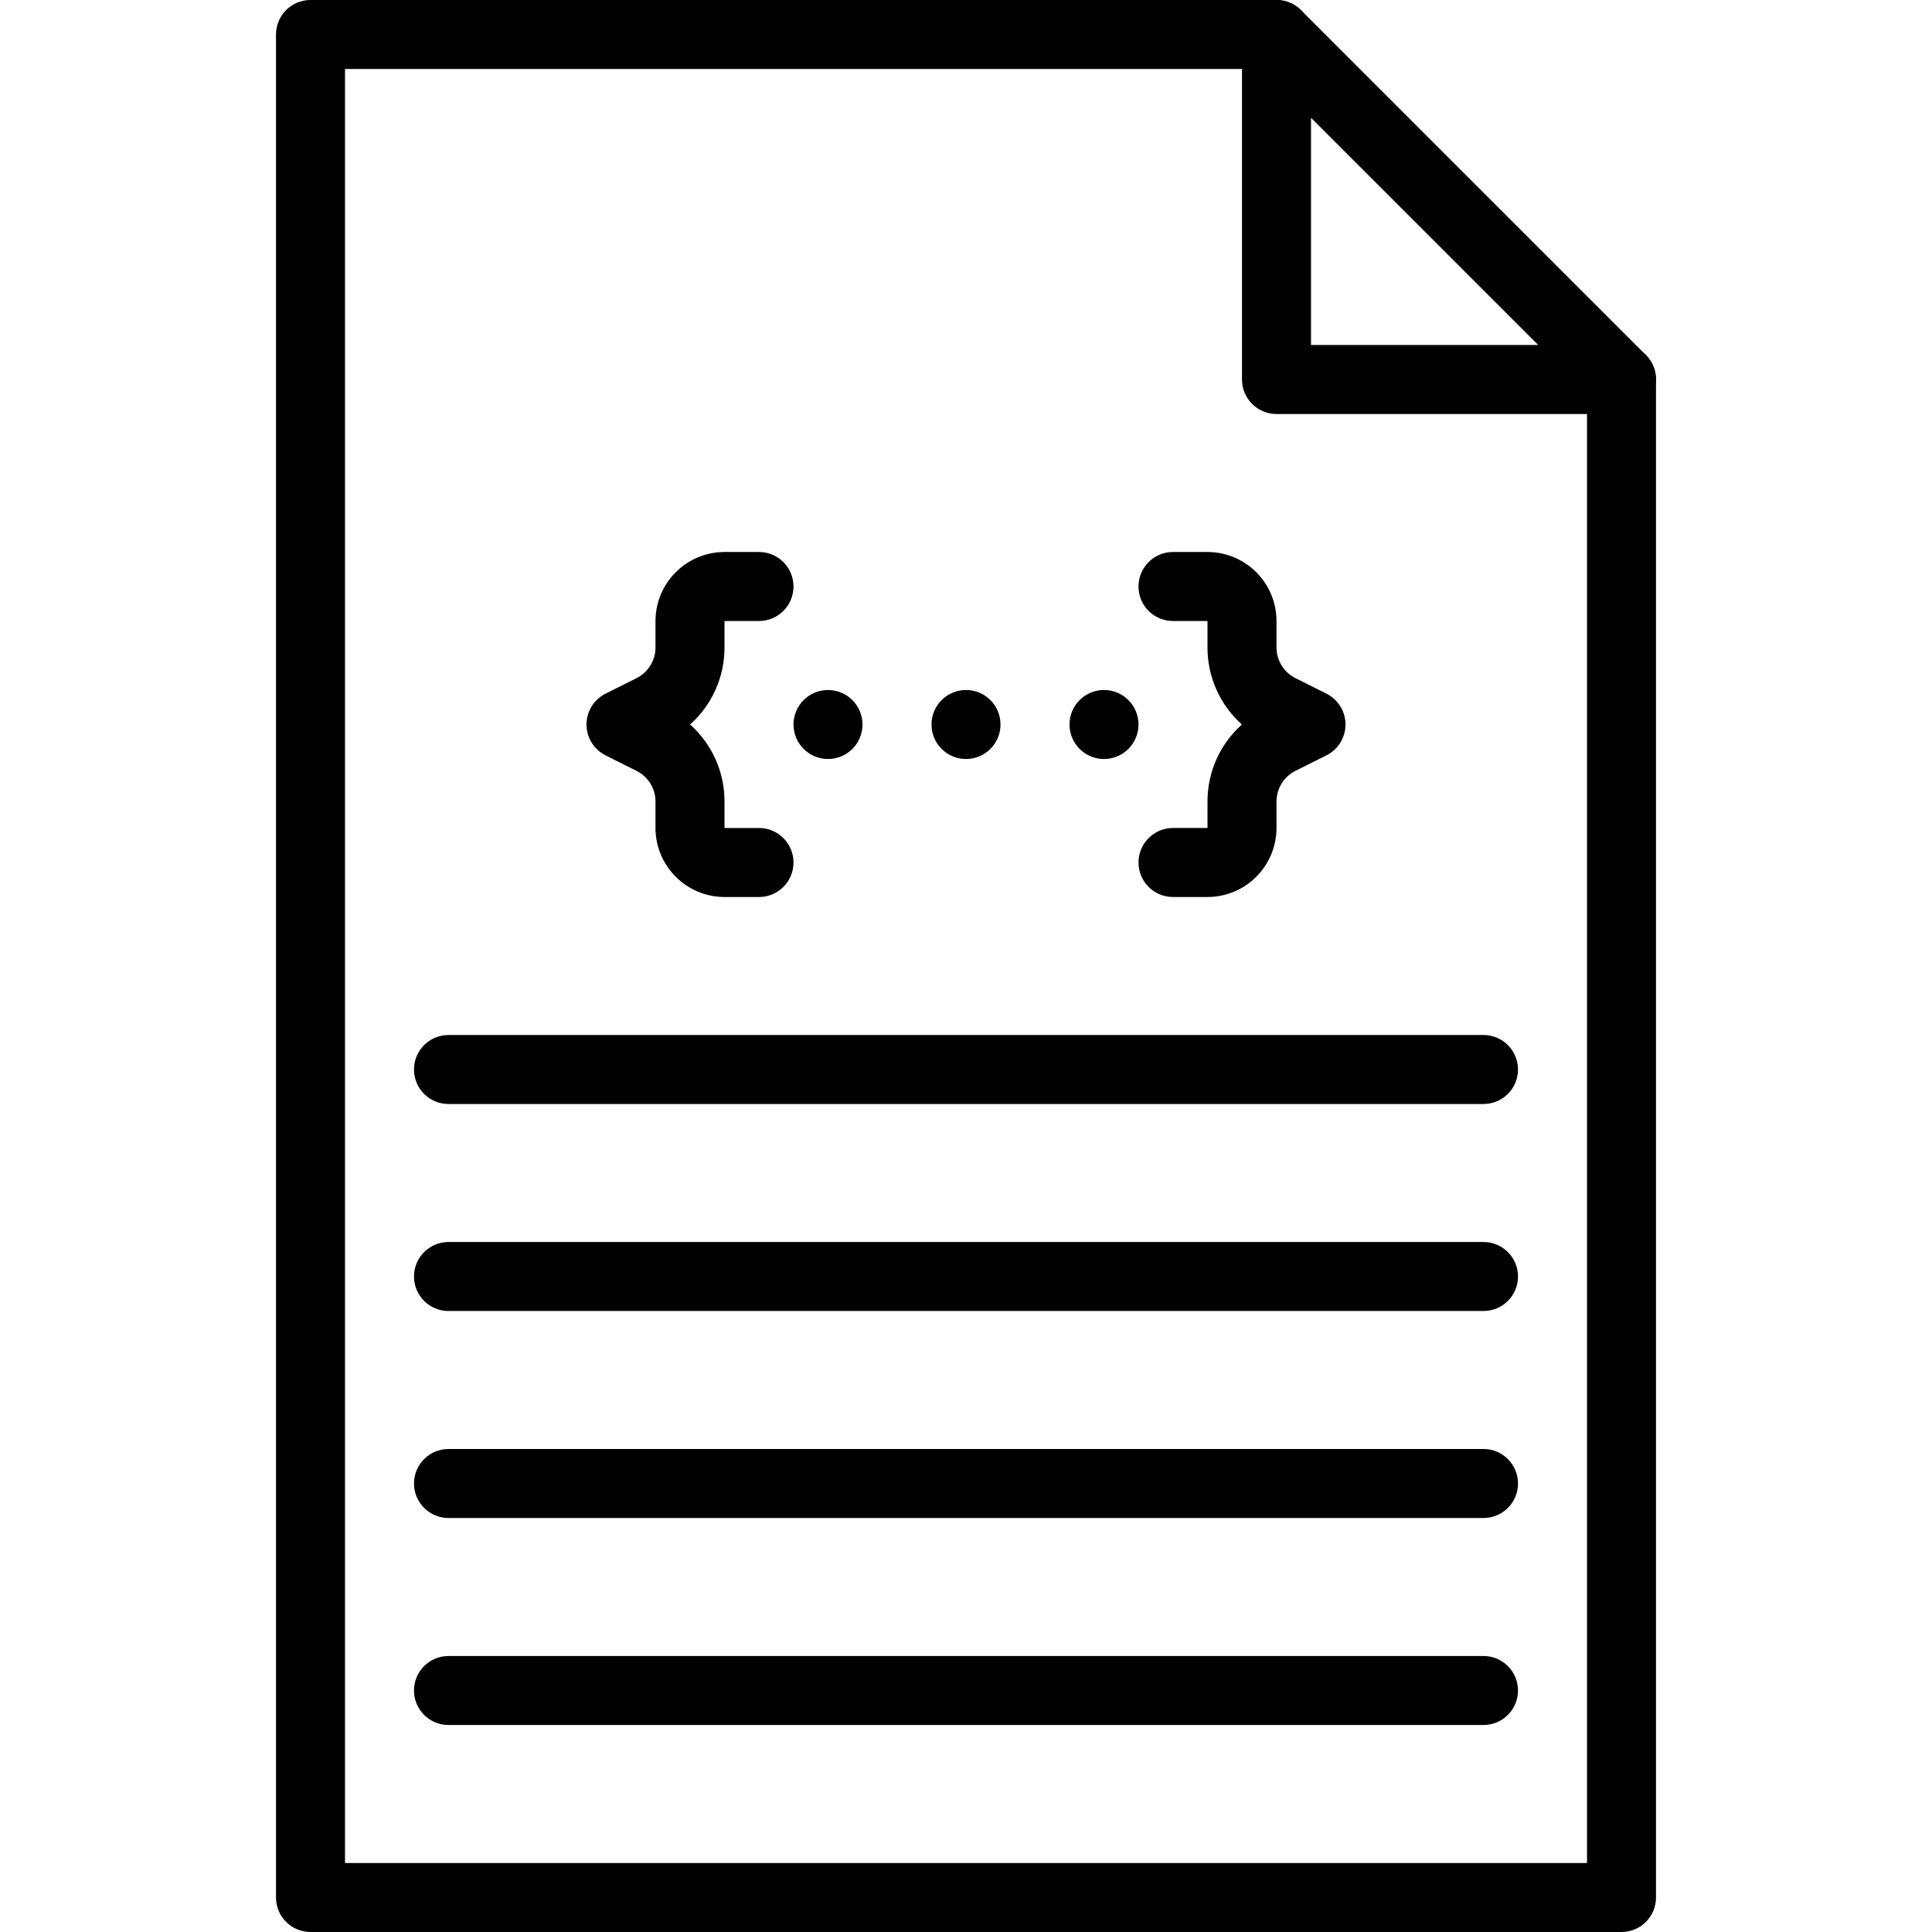 <svg id="Capa_1" enable-background="new 0 0 549.193 549.193" height="512" viewBox="0 0 549.193 549.193" width="512" xmlns="http://www.w3.org/2000/svg"><g><g id="CSS_Document_1_"><path d="m460.93 549.193h-372.667c-5.416 0-9.807-4.391-9.807-9.807v-529.579c0-5.416 4.391-9.807 9.807-9.807h274.597c5.416 0 9.807 4.391 9.807 9.807s-4.391 9.807-9.807 9.807h-264.79v509.965h353.053v-421.702c0-5.416 4.391-9.807 9.807-9.807s9.807 4.391 9.807 9.807v431.509c0 5.416-4.391 9.807-9.807 9.807z"/><path d="m460.93 117.684h-98.07c-5.416 0-9.807-4.391-9.807-9.807v-98.07c.001-5.416 4.393-9.806 9.809-9.805 2.6.001 5.093 1.033 6.931 2.871l98.07 98.07c3.829 3.83 3.828 10.04-.002 13.869-1.838 1.839-4.331 2.872-6.931 2.872zm-88.263-19.614h64.588l-64.588-64.588z"/><path d="m421.702 313.825h-294.211c-5.416 0-9.807-4.391-9.807-9.807s4.391-9.807 9.807-9.807h294.211c5.416 0 9.807 4.391 9.807 9.807s-4.391 9.807-9.807 9.807z"/><path d="m421.702 372.667h-294.211c-5.416 0-9.807-4.391-9.807-9.807s4.391-9.807 9.807-9.807h294.211c5.416 0 9.807 4.391 9.807 9.807s-4.391 9.807-9.807 9.807z"/><path d="m421.702 431.509h-294.211c-5.416 0-9.807-4.391-9.807-9.807s4.391-9.807 9.807-9.807h294.211c5.416 0 9.807 4.391 9.807 9.807s-4.391 9.807-9.807 9.807z"/><path d="m421.702 490.351h-294.211c-5.416 0-9.807-4.391-9.807-9.807s4.391-9.807 9.807-9.807h294.211c5.416 0 9.807 4.391 9.807 9.807s-4.391 9.807-9.807 9.807z"/><path d="m215.754 254.983h-9.807c-10.827-.012-19.602-8.787-19.614-19.614v-7.49c.01-3.717-2.091-7.118-5.42-8.772l-8.773-4.387c-4.845-2.421-6.809-8.312-4.388-13.157.949-1.899 2.489-3.439 4.388-4.388l8.773-4.387c3.329-1.654 5.43-5.055 5.42-8.772v-7.49c.012-10.827 8.787-19.602 19.614-19.614h9.807c5.416 0 9.807 4.391 9.807 9.807s-4.391 9.807-9.807 9.807h-9.807v7.49c.03 8.374-3.532 16.359-9.783 21.931 6.251 5.572 9.813 13.557 9.783 21.931v7.49h9.807c5.416 0 9.807 4.391 9.807 9.807s-4.39 9.808-9.807 9.808z"/><path d="m343.246 254.983h-9.807c-5.416 0-9.807-4.391-9.807-9.807s4.391-9.807 9.807-9.807h9.807v-7.49c-.03-8.374 3.532-16.359 9.783-21.931-6.251-5.572-9.813-13.557-9.783-21.931v-7.49h-9.807c-5.416 0-9.807-4.391-9.807-9.807s4.391-9.807 9.807-9.807h9.807c10.827.012 19.602 8.787 19.614 19.614v7.49c-.01 3.717 2.091 7.118 5.42 8.772l8.773 4.387c4.845 2.421 6.809 8.312 4.388 13.157-.949 1.899-2.489 3.439-4.388 4.388l-8.773 4.387c-3.329 1.654-5.43 5.055-5.42 8.772v7.49c-.013 10.826-8.787 19.6-19.614 19.613z"/><circle cx="235.369" cy="205.947" r="9.807"/><circle cx="274.597" cy="205.947" r="9.807"/><circle cx="313.825" cy="205.947" r="9.807"/></g></g></svg>